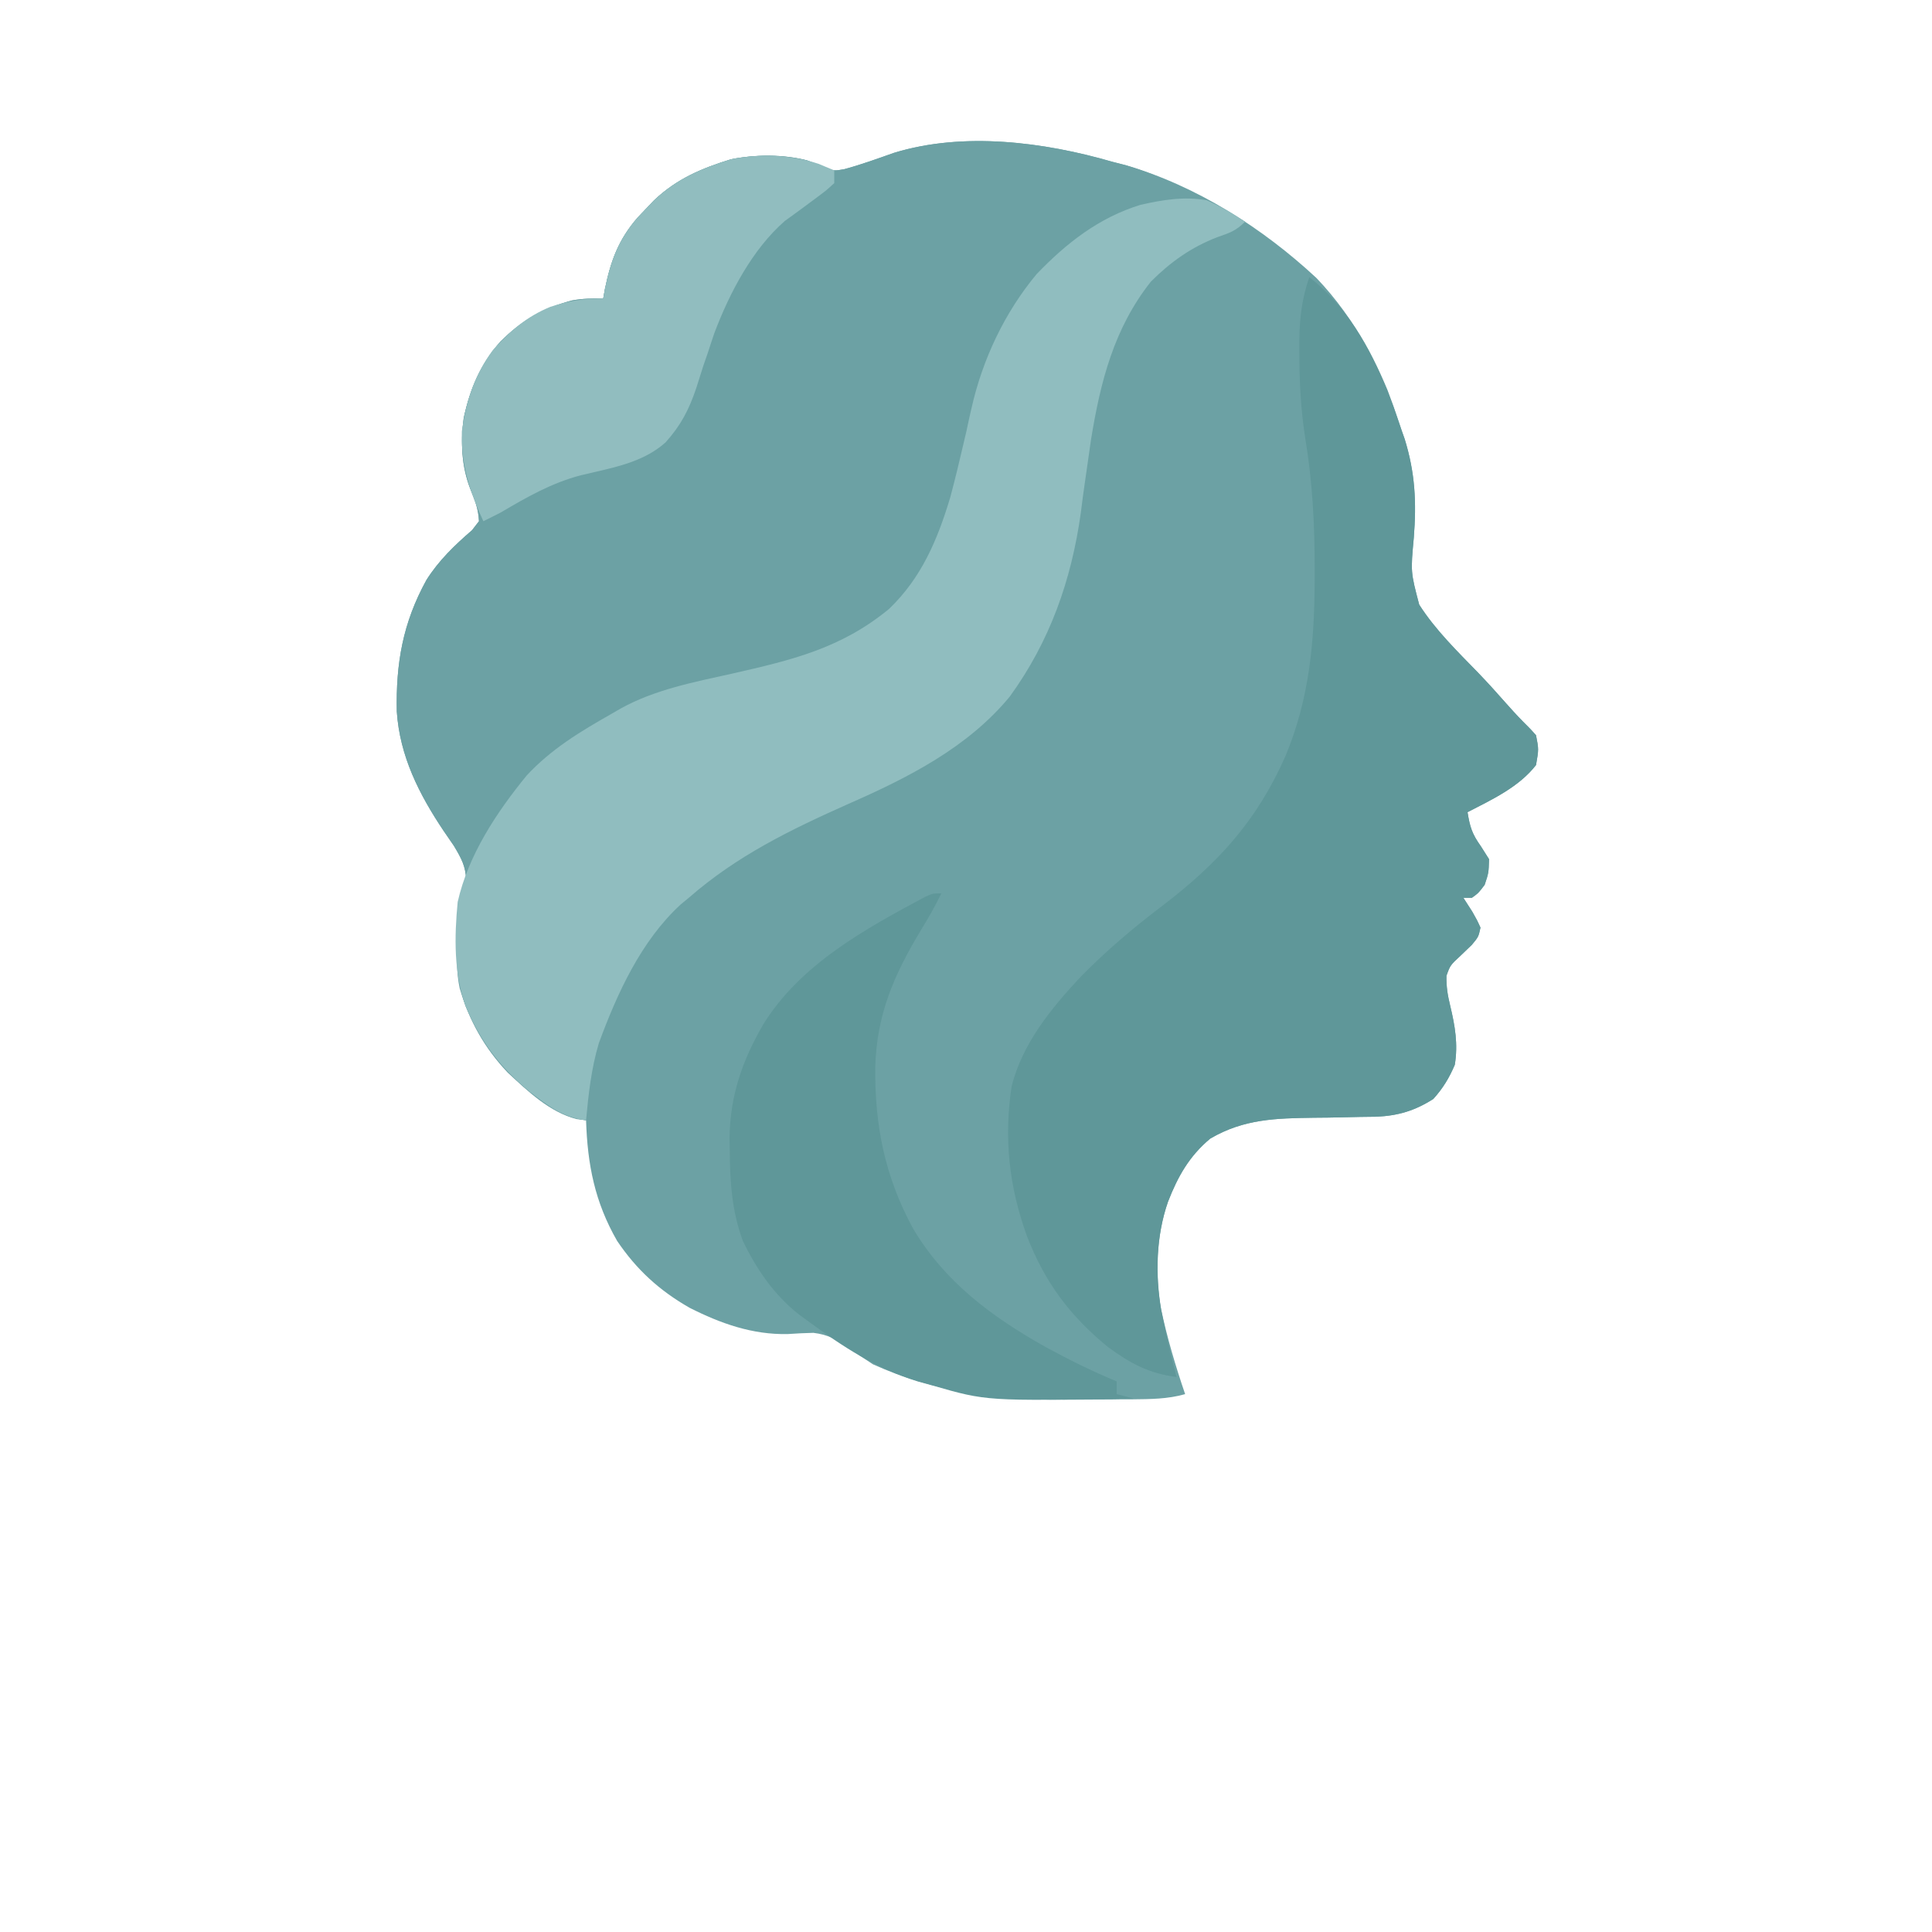 <svg xmlns="http://www.w3.org/2000/svg" xmlns:xlink="http://www.w3.org/1999/xlink" width="40" zoomAndPan="magnify" viewBox="0 0 30 37.92" height="40" preserveAspectRatio="xMidYMid meet" version="1.0"><defs><clipPath id="89d7473870"><path d="M 3 2 L 29.969 2 L 29.969 29.938 L 3 29.938 Z M 3 2 " clip-rule="nonzero"/></clipPath></defs><g clip-path="url(#89d7473870)"><path fill="#6ca1a4" d="M 17.875 3.176 L 18.133 3.242 C 19.523 3.645 20.828 4.48 21.879 5.457 C 22.656 6.27 23.148 7.242 23.5 8.297 C 23.535 8.402 23.57 8.508 23.609 8.613 C 23.816 9.281 23.844 9.859 23.789 10.555 C 23.727 11.227 23.727 11.227 23.895 11.867 C 24.211 12.363 24.645 12.785 25.055 13.207 C 25.242 13.402 25.426 13.605 25.605 13.809 C 25.836 14.066 25.836 14.066 26.078 14.309 L 26.188 14.43 C 26.242 14.707 26.242 14.707 26.188 15.016 C 25.852 15.449 25.32 15.695 24.844 15.941 C 24.891 16.23 24.93 16.363 25.105 16.609 L 25.266 16.863 C 25.258 17.133 25.258 17.133 25.18 17.367 C 25.059 17.527 25.059 17.527 24.93 17.621 L 24.762 17.621 L 24.938 17.895 C 25.031 18.059 25.031 18.059 25.098 18.207 C 25.059 18.387 25.059 18.387 24.93 18.543 L 24.715 18.75 C 24.504 18.945 24.504 18.945 24.43 19.152 C 24.426 19.371 24.453 19.531 24.504 19.742 C 24.598 20.133 24.66 20.496 24.594 20.898 C 24.488 21.152 24.359 21.363 24.172 21.57 C 23.809 21.801 23.484 21.898 23.059 21.918 L 22.734 21.922 L 22.379 21.93 C 22.195 21.934 22.012 21.938 21.824 21.938 C 21.082 21.949 20.453 21.961 19.793 22.348 C 19.383 22.691 19.16 23.086 18.965 23.586 C 18.734 24.246 18.707 25.004 18.828 25.691 C 18.949 26.262 19.113 26.812 19.301 27.363 C 18.957 27.461 18.621 27.461 18.262 27.465 L 18.055 27.465 C 17.906 27.469 17.762 27.469 17.613 27.469 C 17.395 27.469 17.176 27.473 16.957 27.473 C 15.641 27.48 14.379 27.324 13.172 26.777 C 13.012 26.672 12.852 26.566 12.699 26.457 C 12.453 26.289 12.297 26.195 12.004 26.16 C 11.836 26.164 11.668 26.172 11.5 26.184 C 10.809 26.199 10.184 25.977 9.574 25.668 C 8.98 25.328 8.535 24.922 8.152 24.355 C 7.715 23.594 7.57 22.859 7.543 21.988 L 7.359 21.965 C 6.832 21.832 6.398 21.418 6.004 21.051 C 5.551 20.574 5.246 20.031 5.062 19.395 C 4.996 19.086 5.008 18.777 5.008 18.465 L 5.004 18.262 C 5.004 17.887 5.047 17.633 5.191 17.285 C 5.18 17 5.098 16.852 4.949 16.602 C 4.883 16.508 4.816 16.41 4.75 16.312 C 4.266 15.59 3.887 14.844 3.828 13.965 C 3.809 13.02 3.945 12.227 4.41 11.383 C 4.652 11 4.961 10.703 5.305 10.406 L 5.441 10.23 C 5.43 9.992 5.363 9.82 5.273 9.602 C 5.098 9.152 5.078 8.684 5.141 8.207 C 5.266 7.625 5.469 7.152 5.863 6.703 C 6.281 6.289 6.695 6.051 7.262 5.898 C 7.469 5.859 7.668 5.855 7.879 5.863 L 7.914 5.668 C 8.031 5.109 8.18 4.703 8.555 4.27 L 8.719 4.098 L 8.875 3.934 C 9.324 3.508 9.809 3.305 10.391 3.125 C 10.871 3.031 11.41 3.027 11.883 3.148 C 12.004 3.195 12.125 3.242 12.246 3.297 C 12.418 3.355 12.418 3.355 12.613 3.32 C 12.945 3.23 13.266 3.113 13.586 3 C 14.949 2.582 16.527 2.785 17.875 3.176 M 49.254 52.531 C 50.172 53.07 50.891 53.762 51.469 54.66 C 51.59 54.883 51.699 55.105 51.805 55.332 L 51.973 55.418 L 51.996 55.234 C 52.168 54.555 52.82 53.93 53.289 53.426 C 54.105 52.625 55.141 52.168 56.23 51.867 C 57.324 51.617 58.363 51.688 59.449 51.973 C 60.559 52.316 61.445 52.875 62.238 53.715 C 62.875 54.434 63.266 55.27 63.562 56.172 L 63.625 56.344 C 63.922 57.352 63.875 58.516 63.648 59.531 C 62.895 62.379 61.207 64.555 59.168 66.625 C 58.773 67.023 58.363 67.402 57.938 67.762 L 57.699 67.969 C 56.598 68.922 55.43 69.754 54.219 70.559 L 54.059 70.668 C 53.75 70.875 53.438 71.078 53.129 71.281 C 53.031 71.344 52.934 71.406 52.836 71.469 C 52.703 71.559 52.566 71.645 52.43 71.73 L 52.199 71.879 L 51.973 71.961 C 51.629 71.887 51.348 71.738 51.047 71.555 L 50.809 71.414 L 50.562 71.258 L 50.301 71.102 C 48.551 70.016 46.898 68.766 45.383 67.371 C 45.203 67.203 45.016 67.043 44.828 66.879 C 44.113 66.254 43.488 65.57 42.902 64.824 L 42.797 64.691 C 42.316 64.086 41.875 63.469 41.473 62.809 L 41.324 62.566 C 40.504 61.215 39.969 59.738 39.918 58.145 C 39.91 56.879 40.164 55.754 40.773 54.641 C 41.34 53.684 42.211 52.969 43.164 52.418 C 45.051 51.438 47.398 51.504 49.254 52.531 M 58.781 57.535 L 58.598 57.625 C 57.504 58.176 56.543 58.945 55.633 59.754 C 55.539 59.832 55.445 59.914 55.355 59.992 C 54.879 60.398 54.434 60.832 53.996 61.273 C 53.867 61.398 53.742 61.523 53.617 61.648 C 53.152 62.109 52.719 62.586 52.309 63.102 C 52.043 63.434 51.758 63.75 51.469 64.066 C 51.09 63.945 50.875 63.754 50.594 63.473 C 50.227 63.125 49.848 62.824 49.422 62.551 L 49.277 62.457 C 48.93 62.242 48.59 62.062 48.176 62.043 C 47.906 62.074 47.711 62.121 47.484 62.277 C 47.344 62.469 47.344 62.469 47.273 62.707 C 47.27 62.977 47.309 63.16 47.426 63.402 C 47.77 63.984 48.246 64.484 48.68 64.996 C 48.93 65.285 49.172 65.582 49.41 65.879 C 49.691 66.219 49.977 66.555 50.273 66.879 L 50.496 67.129 C 50.766 67.395 51.008 67.555 51.371 67.668 C 51.664 67.68 51.863 67.645 52.133 67.527 C 52.691 67.207 53.039 66.555 53.363 66.016 C 53.891 65.16 54.477 64.359 55.082 63.562 L 55.203 63.402 C 56.383 61.844 57.641 60.305 59.043 58.938 L 59.277 58.711 C 59.43 58.559 59.586 58.41 59.746 58.258 C 59.816 58.191 59.887 58.121 59.961 58.047 L 60.156 57.859 L 60.289 57.684 C 60.281 57.5 60.281 57.5 60.203 57.348 L 60.121 57.266 C 59.598 57.227 59.246 57.305 58.781 57.535 M 19.207 49.336 C 19.895 49.582 20.508 49.922 21.008 50.457 C 21.406 50.945 21.723 51.449 21.906 52.059 L 22.109 52.062 C 22.855 52.102 23.48 52.215 24.129 52.602 C 24.547 52.895 24.836 53.227 25.078 53.676 C 25.363 54.316 25.441 54.875 25.406 55.574 C 25.391 55.891 25.391 55.891 25.434 56.172 C 25.617 56.414 25.844 56.527 26.105 56.676 C 26.449 56.98 26.641 57.305 26.801 57.73 C 26.906 58.051 27 58.355 27.027 58.691 L 27.043 58.848 C 27.078 59.469 26.914 60.047 26.691 60.625 C 26.391 61.219 25.973 61.629 25.422 62 C 24.707 62.402 23.891 62.469 23.082 62.473 C 22.879 62.43 22.879 62.43 22.746 62.387 L 22.703 62.547 C 22.488 63.305 22.223 63.895 21.68 64.477 C 21.18 64.93 20.555 65.215 19.902 65.371 C 18.918 65.52 18.047 65.438 17.117 65.074 L 17.203 64.906 C 17.352 64.84 17.508 64.777 17.664 64.719 C 18.367 64.43 18.941 64.082 19.434 63.492 C 19.625 63.203 19.723 62.895 19.805 62.555 L 19.523 62.562 C 19.219 62.555 19.219 62.555 19.051 62.473 L 18.984 62.656 C 18.844 62.973 18.688 63.203 18.41 63.418 C 18.074 63.641 17.738 63.785 17.359 63.926 C 17.098 64.031 16.902 64.117 16.695 64.309 C 16.445 64.629 16.297 64.934 16.195 65.328 C 16.172 65.566 16.168 65.805 16.172 66.047 L 16.176 66.254 C 16.168 67.852 16.168 67.852 16.594 69.371 C 16.781 69.652 16.996 69.848 17.285 70.031 L 17.434 70.125 C 17.941 70.395 18.492 70.445 19.051 70.523 C 19.543 70.594 19.961 70.699 20.395 70.953 L 20.656 71.086 C 21.02 71.395 21.273 71.785 21.484 72.215 L 21.402 72.383 L 21.262 72.211 C 20.77 71.629 20.77 71.629 20.121 71.258 C 19.605 71.145 19.074 71.137 18.547 71.121 C 18.793 71.637 19.051 71.992 19.523 72.324 L 19.758 72.477 C 19.988 72.645 20.141 72.824 20.309 73.055 L 20.227 73.223 L 20.055 73.098 L 19.609 72.777 C 19.363 72.609 19.363 72.609 18.965 72.465 L 19.219 73.727 C 18.883 73.395 18.809 73.254 18.672 72.824 C 18.438 72.039 18.438 72.039 17.965 71.398 C 17.371 70.977 16.742 70.777 16.027 70.703 C 16.066 71.09 16.16 71.316 16.387 71.633 C 16.621 71.977 16.762 72.285 16.871 72.688 C 17.012 73.191 17.195 73.578 17.539 73.977 C 17.75 74.188 17.977 74.383 18.211 74.566 L 17.957 74.648 C 17.473 74.387 17.074 73.957 16.699 73.559 C 16.445 73.668 16.355 73.73 16.184 73.957 C 16.035 74.215 15.938 74.449 15.859 74.734 L 15.773 74.734 C 15.742 74.27 15.773 73.938 15.941 73.5 C 16.035 73.258 16.113 73.043 16.16 72.785 C 16.078 72.418 15.848 72.164 15.605 71.879 C 15.445 71.875 15.445 71.875 15.27 71.961 C 15.156 72.148 15.051 72.336 14.961 72.535 C 14.648 73.156 14.277 73.688 13.844 74.23 L 13.758 73.977 C 13.84 73.742 13.84 73.742 13.957 73.473 C 14.121 73.102 14.121 73.102 14.262 72.719 C 13.59 72.98 13.59 72.98 13.051 73.449 C 12.777 73.855 12.656 74.254 12.582 74.734 L 12.496 74.734 C 12.469 74.277 12.496 73.902 12.66 73.477 C 12.969 72.883 13.34 72.594 13.887 72.234 C 14.156 72.047 14.375 71.871 14.555 71.59 C 14.691 71.27 14.711 71.051 14.684 70.703 C 14.426 70.793 14.172 70.883 13.914 70.977 L 13.699 71.051 C 13.203 71.23 12.777 71.418 12.41 71.809 L 12.258 72.008 L 12.086 72.23 C 11.801 72.613 11.516 73 11.238 73.391 L 11.152 73.137 C 11.273 72.871 11.273 72.871 11.406 72.633 C 10.832 72.602 10.426 72.664 9.895 72.887 L 9.641 72.887 C 9.906 72.637 10.113 72.457 10.469 72.363 C 10.582 72.336 10.699 72.309 10.812 72.281 C 11.184 72.184 11.43 72.105 11.707 71.832 C 11.848 71.629 11.973 71.43 12.078 71.207 C 10.871 71.191 10.871 71.191 9.723 71.512 C 9.414 71.727 9.191 71.996 8.969 72.297 L 8.828 72.488 L 8.719 72.633 C 8.73 72.379 8.773 72.18 8.902 71.961 C 9.246 71.492 9.613 71.121 10.145 70.867 C 10.594 70.672 11.035 70.621 11.523 70.578 C 12.301 70.488 12.973 70.367 13.664 69.977 C 14.02 69.578 14.227 69.105 14.355 68.59 C 14.539 67.703 14.559 66.625 14.293 65.758 C 14.043 65.156 13.734 64.754 13.215 64.355 C 13.121 64.285 13.027 64.215 12.934 64.145 C 12.168 63.574 11.461 62.977 10.984 62.137 L 10.832 62.191 L 10.629 62.262 L 10.43 62.332 C 10.23 62.387 10.23 62.387 9.895 62.387 C 10.164 62.965 10.449 63.43 10.945 63.84 C 11.52 64.234 12.176 64.449 12.836 64.656 C 12.637 64.891 12.457 65.023 12.172 65.133 C 11.418 65.406 10.574 65.395 9.789 65.293 C 9.074 65.141 8.504 64.812 7.957 64.336 C 7.535 63.898 7.312 63.379 7.121 62.809 C 7.109 62.695 7.094 62.582 7.082 62.473 L 6.953 62.219 C 6.691 62.109 6.43 62.039 6.152 61.969 C 5.582 61.801 5.113 61.48 4.672 61.086 C 4.188 60.574 3.852 59.883 3.664 59.207 C 3.496 58.465 3.512 57.59 3.684 56.855 C 3.918 56.152 4.285 55.527 4.816 55.012 C 5.242 54.652 5.699 54.422 6.199 54.191 C 6.457 54.078 6.457 54.078 6.703 53.906 C 6.746 53.648 6.746 53.648 6.762 53.348 C 6.848 52.488 7.215 51.773 7.703 51.07 C 8.246 50.41 8.973 49.996 9.762 49.691 C 10.656 49.402 11.594 49.324 12.523 49.488 C 13.398 49.691 14.141 50.086 14.852 50.629 L 14.957 50.504 C 15.516 49.883 16.203 49.535 16.988 49.27 C 17.715 49.102 18.488 49.133 19.207 49.336 M 12.496 60.289 L 12.406 60.449 C 12.141 60.906 11.867 61.344 11.488 61.715 L 11.32 61.801 C 11.438 62.148 11.59 62.352 11.852 62.609 L 12.047 62.801 C 12.242 62.973 12.434 63.105 12.668 63.227 L 12.836 63.227 C 12.949 62.387 12.887 61.75 12.582 60.961 L 12.668 60.875 C 12.992 61.473 13.285 62.035 13.34 62.723 L 13.285 63.16 C 13.266 63.367 13.266 63.367 13.34 63.562 C 13.645 63.82 13.977 63.996 14.348 64.152 L 14.516 64.152 L 14.512 63.906 C 14.508 63.605 14.508 63.305 14.504 63.004 C 14.504 62.875 14.504 62.742 14.5 62.613 C 14.5 62.426 14.496 62.238 14.496 62.051 L 14.496 61.879 C 14.496 61.461 14.57 61.105 14.684 60.707 C 14.461 60.598 14.309 60.629 14.062 60.641 C 13.492 60.648 13.023 60.496 12.496 60.289 M 15.27 60.539 C 15.035 61.473 14.891 62.348 15.117 63.297 C 15.242 63.711 15.438 64.055 15.691 64.402 L 16.613 63.48 L 16.539 63.32 C 16.348 62.785 16.219 62.199 16.277 61.633 C 16.359 61.391 16.449 61.148 16.547 60.914 L 16.613 60.707 L 16.531 60.457 C 16.117 60.25 15.684 60.406 15.27 60.539 M 16.781 60.707 C 16.594 61.148 16.48 61.48 16.531 61.969 C 16.598 62.254 16.668 62.535 16.781 62.809 L 16.949 62.891 L 17.07 62.711 L 17.234 62.477 L 17.391 62.242 C 17.539 62.051 17.539 62.051 17.707 61.969 L 17.594 62.238 L 17.453 62.586 L 17.379 62.766 C 17.25 63.07 17.25 63.07 17.203 63.395 L 17.453 63.48 C 18.008 63.344 18.43 63.066 18.848 62.688 L 18.965 62.555 L 18.965 62.387 L 18.758 62.289 L 18.488 62.156 L 18.219 62.027 C 17.777 61.785 17.5 61.527 17.227 61.105 C 17.141 60.969 17.047 60.836 16.949 60.707 Z M 16.781 60.707 " fill-opacity="1" fill-rule="nonzero"/><path fill="#6ca1a4" d="M 17.875 3.176 L 18.133 3.242 C 18.969 3.484 19.723 3.934 20.477 4.352 C 20.293 4.535 20.176 4.57 19.93 4.656 C 19.418 4.855 19.02 5.137 18.629 5.527 C 17.902 6.445 17.637 7.5 17.453 8.633 C 17.426 8.816 17.402 9 17.375 9.18 L 17.332 9.477 C 17.305 9.672 17.277 9.867 17.254 10.062 C 17.07 11.387 16.645 12.59 15.859 13.672 C 15.035 14.672 13.859 15.266 12.695 15.777 C 11.555 16.285 10.508 16.793 9.559 17.621 L 9.398 17.754 C 8.621 18.469 8.152 19.5 7.793 20.477 C 7.645 20.973 7.59 21.477 7.543 21.988 C 7.078 21.93 6.797 21.703 6.434 21.426 C 5.852 20.945 5.48 20.453 5.184 19.762 C 5.023 19.32 5.008 18.93 5.008 18.465 L 5.004 18.262 C 5.004 17.887 5.047 17.633 5.191 17.285 C 5.18 17 5.098 16.852 4.949 16.602 C 4.883 16.508 4.816 16.41 4.75 16.312 C 4.266 15.59 3.887 14.844 3.828 13.965 C 3.809 13.02 3.945 12.227 4.41 11.383 C 4.652 11 4.961 10.703 5.305 10.406 L 5.441 10.23 C 5.43 9.992 5.363 9.82 5.273 9.602 C 5.098 9.152 5.078 8.684 5.141 8.207 C 5.266 7.625 5.469 7.152 5.863 6.703 C 6.281 6.289 6.695 6.051 7.262 5.898 C 7.469 5.859 7.668 5.855 7.879 5.863 L 7.914 5.668 C 8.031 5.109 8.18 4.703 8.555 4.27 L 8.719 4.098 L 8.875 3.934 C 9.324 3.508 9.809 3.305 10.391 3.125 C 10.871 3.031 11.41 3.027 11.883 3.148 C 12.004 3.195 12.125 3.242 12.246 3.297 C 12.418 3.355 12.418 3.355 12.613 3.32 C 12.945 3.23 13.266 3.113 13.586 3 C 14.949 2.582 16.527 2.785 17.875 3.176 M 125.703 49.254 C 126.309 49.477 126.723 49.863 127.164 50.32 C 127.445 50.75 127.621 51.16 127.68 51.676 C 127.695 52.219 127.664 52.672 127.406 53.16 L 127.312 53.316 L 127.164 53.578 C 126.914 53.898 126.633 54.172 126.305 54.41 L 125.969 54.492 L 125.969 55.836 C 126.402 55.844 126.836 55.852 127.273 55.855 C 127.422 55.855 127.566 55.859 127.715 55.863 C 127.93 55.867 128.141 55.867 128.355 55.867 L 128.555 55.875 C 128.766 55.879 128.766 55.879 129.074 55.836 C 129.312 55.68 129.312 55.68 129.496 55.5 C 129.801 55.398 130.012 55.391 130.336 55.418 C 130.578 55.492 130.801 55.605 131.008 55.754 C 131.234 56.012 131.328 56.207 131.422 56.539 C 131.43 56.918 131.355 57.188 131.176 57.516 C 130.965 57.762 130.965 57.762 130.754 57.938 C 130.391 58.059 130.043 58.055 129.664 58.02 C 129.363 57.906 129.363 57.906 129.16 57.77 L 129.074 57.602 L 126.051 57.602 C 126.102 58.676 126.156 59.75 126.207 60.828 C 126.23 61.328 126.254 61.824 126.281 62.324 C 126.301 62.809 126.324 63.293 126.352 63.777 C 126.359 63.961 126.367 64.141 126.375 64.324 C 126.418 65.234 126.469 66.145 126.547 67.051 L 126.562 67.266 C 126.617 67.828 126.766 68.289 127.039 68.793 C 127.277 69.082 127.477 69.195 127.816 69.359 C 128.234 69.484 128.645 69.488 129.074 69.441 C 130.25 69.156 131.172 68.488 132.035 67.664 C 132.363 67.328 132.66 66.969 132.938 66.586 L 132.695 66.516 C 132.434 66.418 132.434 66.418 132.277 66.242 L 132.184 66.082 C 132.266 65.867 132.352 65.746 132.523 65.594 C 132.828 65.367 133.148 65.191 133.48 65.012 L 133.883 64.793 L 134.086 64.68 C 134.27 64.578 134.453 64.473 134.633 64.363 L 134.797 64.27 C 134.941 64.184 135.086 64.094 135.23 64.008 L 135.457 63.898 L 135.711 63.984 C 135.949 65.395 135.676 66.766 135.207 68.098 C 135.023 68.156 135.023 68.156 134.785 68.184 C 134.551 68.062 134.551 68.062 134.367 67.93 L 134.18 68.207 C 133.645 68.984 133.094 69.691 132.434 70.367 L 132.289 70.527 C 131.004 71.918 129.129 72.59 127.383 73.172 C 126.453 73.488 125.668 73.879 124.961 74.566 L 124.707 74.355 C 123.809 73.691 122.77 73.316 121.73 72.934 C 120.031 72.305 118.645 71.531 117.316 70.281 L 117.168 70.148 C 116.555 69.578 116.07 68.848 115.621 68.148 C 115.492 67.926 115.492 67.926 115.301 67.848 L 115.238 68.008 L 115.133 68.184 C 114.969 68.262 114.969 68.262 114.797 68.266 C 114.59 68.094 114.527 67.977 114.414 67.719 C 114.137 66.926 114.098 66.125 114.105 65.289 L 114.102 64.996 L 114.102 64.715 L 114.105 64.461 C 114.125 64.23 114.176 64.094 114.293 63.898 C 115.023 64.246 115.711 64.641 116.395 65.074 L 116.656 65.238 L 116.902 65.391 L 117.121 65.523 C 117.32 65.668 117.484 65.82 117.652 66 C 117.602 66.191 117.602 66.191 117.484 66.418 C 117.223 66.57 117.223 66.57 116.98 66.672 C 117.102 66.836 117.227 67 117.348 67.164 C 117.457 67.305 117.559 67.445 117.664 67.59 C 118.25 68.281 119.176 68.875 120.016 69.211 C 120.598 69.41 121.156 69.543 121.77 69.441 C 122.164 69.324 122.477 69.156 122.766 68.863 C 123.137 68.367 123.203 67.859 123.281 67.258 C 123.312 66.93 123.328 66.602 123.348 66.273 L 123.359 65.992 C 123.375 65.695 123.391 65.395 123.406 65.098 L 123.438 64.469 C 123.52 62.914 123.586 61.355 123.645 59.801 C 123.703 58.316 123.703 58.316 123.785 57.602 C 123.359 57.59 122.938 57.586 122.516 57.582 C 122.371 57.578 122.227 57.578 122.082 57.574 C 121.875 57.57 121.668 57.57 121.461 57.566 L 121.27 57.562 C 121.062 57.559 121.062 57.559 120.762 57.602 C 120.52 57.754 120.52 57.754 120.34 57.938 C 120.098 58.059 119.879 58.043 119.609 58.035 C 119.418 58.02 119.418 58.02 119.145 57.938 C 118.879 57.746 118.73 57.566 118.57 57.285 C 118.461 57.023 118.441 56.801 118.457 56.516 C 118.516 56.23 118.641 56.055 118.828 55.836 C 119.02 55.641 119.02 55.641 119.25 55.5 C 119.5 55.438 119.668 55.402 119.922 55.418 C 120.211 55.516 120.445 55.621 120.691 55.805 C 121.004 55.957 121.273 55.945 121.613 55.926 C 121.676 55.926 121.742 55.922 121.809 55.918 C 122.016 55.914 122.219 55.902 122.426 55.895 C 122.562 55.887 122.703 55.883 122.844 55.879 C 123.184 55.867 123.527 55.852 123.867 55.836 L 123.867 54.492 L 123.363 54.324 C 123.027 54.141 122.82 53.887 122.609 53.57 C 122.316 53.047 122.148 52.613 122.125 52.004 C 122.156 51.398 122.309 50.902 122.609 50.375 C 122.875 49.973 123.195 49.707 123.605 49.457 C 124.266 49.133 124.988 49.094 125.703 49.258 M 124.094 50.777 C 123.891 50.926 123.754 51.09 123.617 51.301 C 123.496 51.668 123.488 52.012 123.531 52.395 C 123.719 52.766 123.949 52.992 124.289 53.234 C 124.562 53.371 124.844 53.344 125.148 53.34 C 125.398 53.328 125.398 53.328 125.668 53.176 C 125.93 52.941 126.145 52.707 126.305 52.395 C 126.344 52.051 126.355 51.707 126.246 51.379 C 126.117 51.129 125.953 50.953 125.746 50.766 C 125.176 50.488 124.652 50.449 124.094 50.777 M 88.371 2.891 L 88.582 2.891 C 89.812 2.895 90.996 3.004 92.203 3.258 L 92.445 3.309 C 94.336 3.703 96.27 4.32 97.762 5.598 C 98.188 6 98.477 6.441 98.754 6.953 L 98.906 7.215 C 99.125 7.742 99.105 8.328 99.102 8.891 L 99.105 9.113 C 99.105 9.352 99.105 9.594 99.105 9.832 L 99.105 10.34 C 99.105 10.691 99.105 11.047 99.105 11.398 C 99.105 11.848 99.109 12.297 99.109 12.746 C 99.109 13.094 99.109 13.441 99.109 13.793 C 99.109 13.957 99.109 14.121 99.113 14.285 C 99.117 15.672 99.051 17.031 98.703 18.375 L 98.637 18.633 C 98.102 20.625 97.016 22.223 95.578 23.68 C 95.047 24.207 94.508 24.676 93.883 25.098 L 93.621 25.277 C 92.086 26.305 90.223 27.387 88.348 27.535 C 86.562 27.414 84.73 26.312 83.27 25.352 C 81.449 24.125 79.848 22.551 78.852 20.574 C 78.121 19.039 77.75 17.359 77.742 15.66 L 77.738 15.402 C 77.738 15.125 77.734 14.848 77.734 14.57 L 77.734 14.281 C 77.73 13.777 77.73 13.27 77.727 12.766 C 77.727 12.352 77.727 11.934 77.723 11.516 C 77.719 11.012 77.715 10.508 77.715 10.004 C 77.715 9.812 77.715 9.621 77.711 9.43 C 77.691 7.625 77.691 7.625 78.07 6.879 C 78.297 6.504 78.559 6.188 78.852 5.863 L 78.984 5.703 C 79.902 4.695 81.359 4.164 82.629 3.754 C 83.242 3.562 83.863 3.414 84.492 3.281 L 84.73 3.23 C 85.945 2.984 87.137 2.887 88.371 2.891 M 80.922 6.129 C 80.324 6.539 79.844 6.969 79.508 7.621 C 79.391 7.91 79.344 8.172 79.34 8.484 L 79.34 8.93 L 79.336 9.172 C 79.336 9.441 79.336 9.711 79.332 9.977 L 79.332 10.258 C 79.332 10.746 79.328 11.234 79.328 11.723 C 79.328 12.223 79.324 12.727 79.32 13.227 C 79.32 13.613 79.32 14.004 79.32 14.391 C 79.316 14.574 79.316 14.758 79.316 14.941 C 79.305 16.523 79.449 18.016 80.109 19.469 L 80.23 19.75 C 80.98 21.367 82.211 22.707 83.656 23.734 C 84.945 24.629 86.691 25.789 88.281 25.969 C 88.836 25.957 89.344 25.723 89.852 25.516 L 90.02 25.449 C 91.648 24.785 93.117 23.883 94.387 22.66 L 94.621 22.441 C 95.73 21.367 96.625 20.035 97.074 18.543 C 97.352 17.473 97.508 16.41 97.512 15.301 L 97.512 15.074 C 97.512 14.824 97.516 14.578 97.516 14.328 L 97.516 14.07 C 97.52 13.621 97.52 13.168 97.52 12.719 C 97.52 12.254 97.523 11.793 97.527 11.328 C 97.531 10.969 97.531 10.609 97.531 10.254 C 97.531 10.082 97.531 9.91 97.535 9.738 C 97.566 8.598 97.566 8.598 97.246 7.516 C 97.137 7.336 97.027 7.172 96.883 7.016 L 96.746 6.867 C 96.312 6.453 95.902 6.117 95.355 5.867 L 95.168 5.781 C 90.984 3.934 84.973 3.746 80.922 6.129 " fill-opacity="1" fill-rule="nonzero"/></g><path fill="#5f9799" d="M 21.738 5.441 C 22.477 6.012 22.918 6.805 23.273 7.656 C 23.355 7.871 23.43 8.082 23.5 8.297 C 23.535 8.402 23.57 8.508 23.609 8.613 C 23.816 9.281 23.844 9.859 23.789 10.555 C 23.727 11.227 23.727 11.227 23.895 11.867 C 24.211 12.363 24.645 12.785 25.055 13.207 C 25.242 13.402 25.426 13.605 25.605 13.809 C 25.836 14.066 25.836 14.066 26.078 14.309 L 26.188 14.43 C 26.242 14.707 26.242 14.707 26.188 15.016 C 25.852 15.449 25.32 15.695 24.844 15.941 C 24.891 16.23 24.93 16.363 25.105 16.609 L 25.266 16.863 C 25.258 17.133 25.258 17.133 25.18 17.367 C 25.059 17.527 25.059 17.527 24.93 17.621 L 24.762 17.621 L 24.938 17.895 C 25.031 18.059 25.031 18.059 25.098 18.207 C 25.059 18.387 25.059 18.387 24.93 18.543 L 24.715 18.75 C 24.504 18.945 24.504 18.945 24.43 19.152 C 24.426 19.371 24.453 19.531 24.504 19.742 C 24.598 20.133 24.66 20.496 24.594 20.898 C 24.488 21.152 24.359 21.363 24.172 21.57 C 23.809 21.801 23.484 21.898 23.059 21.918 L 22.734 21.922 L 22.379 21.93 C 22.195 21.934 22.012 21.938 21.824 21.938 C 21.082 21.949 20.453 21.961 19.793 22.348 C 19.383 22.691 19.16 23.086 18.965 23.586 C 18.73 24.262 18.715 25.016 18.832 25.715 C 18.918 26.156 19.023 26.594 19.133 27.027 C 18.586 26.957 18.23 26.762 17.789 26.441 C 17.035 25.824 16.547 25.168 16.195 24.258 C 15.844 23.289 15.742 22.34 15.895 21.324 C 16.105 20.484 16.672 19.789 17.254 19.168 C 17.75 18.664 18.277 18.215 18.84 17.789 C 19.941 16.949 20.707 16.117 21.27 14.84 C 21.746 13.699 21.84 12.578 21.844 11.359 L 21.844 11.16 C 21.844 10.293 21.801 9.465 21.66 8.609 C 21.57 8.043 21.543 7.488 21.543 6.918 L 21.543 6.676 C 21.547 6.234 21.594 5.859 21.738 5.441 " fill-opacity="1" fill-rule="nonzero"/><path fill="#90bdbf" d="M 19.723 3.93 C 19.992 4.047 20.234 4.188 20.477 4.352 C 20.293 4.535 20.176 4.57 19.93 4.656 C 19.418 4.855 19.02 5.137 18.629 5.527 C 17.902 6.445 17.637 7.5 17.453 8.633 C 17.426 8.816 17.402 9 17.375 9.18 L 17.332 9.477 C 17.305 9.672 17.277 9.867 17.254 10.062 C 17.07 11.387 16.645 12.59 15.859 13.672 C 15.035 14.672 13.859 15.266 12.695 15.777 C 11.555 16.285 10.508 16.793 9.559 17.621 L 9.398 17.754 C 8.621 18.469 8.152 19.5 7.793 20.477 C 7.645 20.973 7.59 21.477 7.543 21.988 C 7.078 21.93 6.797 21.703 6.434 21.426 C 5.852 20.945 5.48 20.453 5.184 19.762 C 4.945 19.109 4.957 18.391 5.023 17.703 C 5.23 16.785 5.785 15.945 6.379 15.219 C 6.863 14.699 7.434 14.355 8.047 14.008 L 8.223 13.906 C 8.891 13.535 9.664 13.387 10.402 13.223 C 11.574 12.957 12.543 12.73 13.488 11.953 C 14.125 11.344 14.441 10.594 14.691 9.762 C 14.785 9.41 14.871 9.055 14.953 8.699 L 15.008 8.465 C 15.039 8.312 15.074 8.16 15.109 8.008 C 15.324 7.055 15.758 6.133 16.387 5.379 C 16.969 4.773 17.609 4.27 18.426 4.02 C 18.859 3.922 19.281 3.852 19.723 3.93 " fill-opacity="1" fill-rule="nonzero"/><path fill="#5f9799" d="M 14.516 17.535 C 14.391 17.793 14.254 18.031 14.105 18.273 C 13.582 19.145 13.25 19.91 13.219 20.938 C 13.207 22.09 13.406 23.09 13.961 24.113 C 14.582 25.16 15.504 25.844 16.555 26.434 C 17.012 26.684 17.477 26.914 17.957 27.113 L 17.957 27.363 L 18.293 27.449 C 15.406 27.5 15.406 27.5 14.348 27.195 L 14.051 27.113 C 13.238 26.863 12.586 26.434 11.91 25.938 L 11.723 25.801 C 11.234 25.418 10.891 24.914 10.621 24.359 C 10.402 23.762 10.367 23.195 10.363 22.562 L 10.359 22.328 C 10.371 21.5 10.609 20.816 11.023 20.102 C 11.754 18.926 13.016 18.234 14.207 17.598 C 14.348 17.535 14.348 17.535 14.516 17.535 " fill-opacity="1" fill-rule="nonzero"/><path fill="#91bdbf" d="M 12.105 3.215 L 12.414 3.344 L 12.414 3.594 C 12.262 3.734 12.262 3.734 12.062 3.883 L 11.863 4.031 C 11.727 4.133 11.586 4.234 11.445 4.336 C 10.805 4.895 10.359 5.75 10.062 6.535 C 10.016 6.672 9.969 6.809 9.926 6.945 L 9.848 7.168 C 9.801 7.316 9.754 7.465 9.707 7.613 C 9.566 8.035 9.402 8.352 9.102 8.684 C 8.645 9.094 8.02 9.188 7.441 9.328 C 6.863 9.48 6.379 9.758 5.863 10.062 C 5.75 10.117 5.641 10.176 5.527 10.23 C 5.258 9.648 5.086 9.113 5.105 8.465 C 5.188 7.871 5.355 7.359 5.711 6.875 C 6.035 6.504 6.383 6.211 6.84 6.023 C 7.195 5.906 7.504 5.852 7.879 5.863 L 7.914 5.668 C 8.031 5.109 8.18 4.703 8.555 4.27 L 8.719 4.098 L 8.875 3.934 C 9.324 3.508 9.809 3.305 10.391 3.125 C 10.953 3.016 11.562 3.035 12.105 3.215 " fill-opacity="1" fill-rule="nonzero"/></svg>